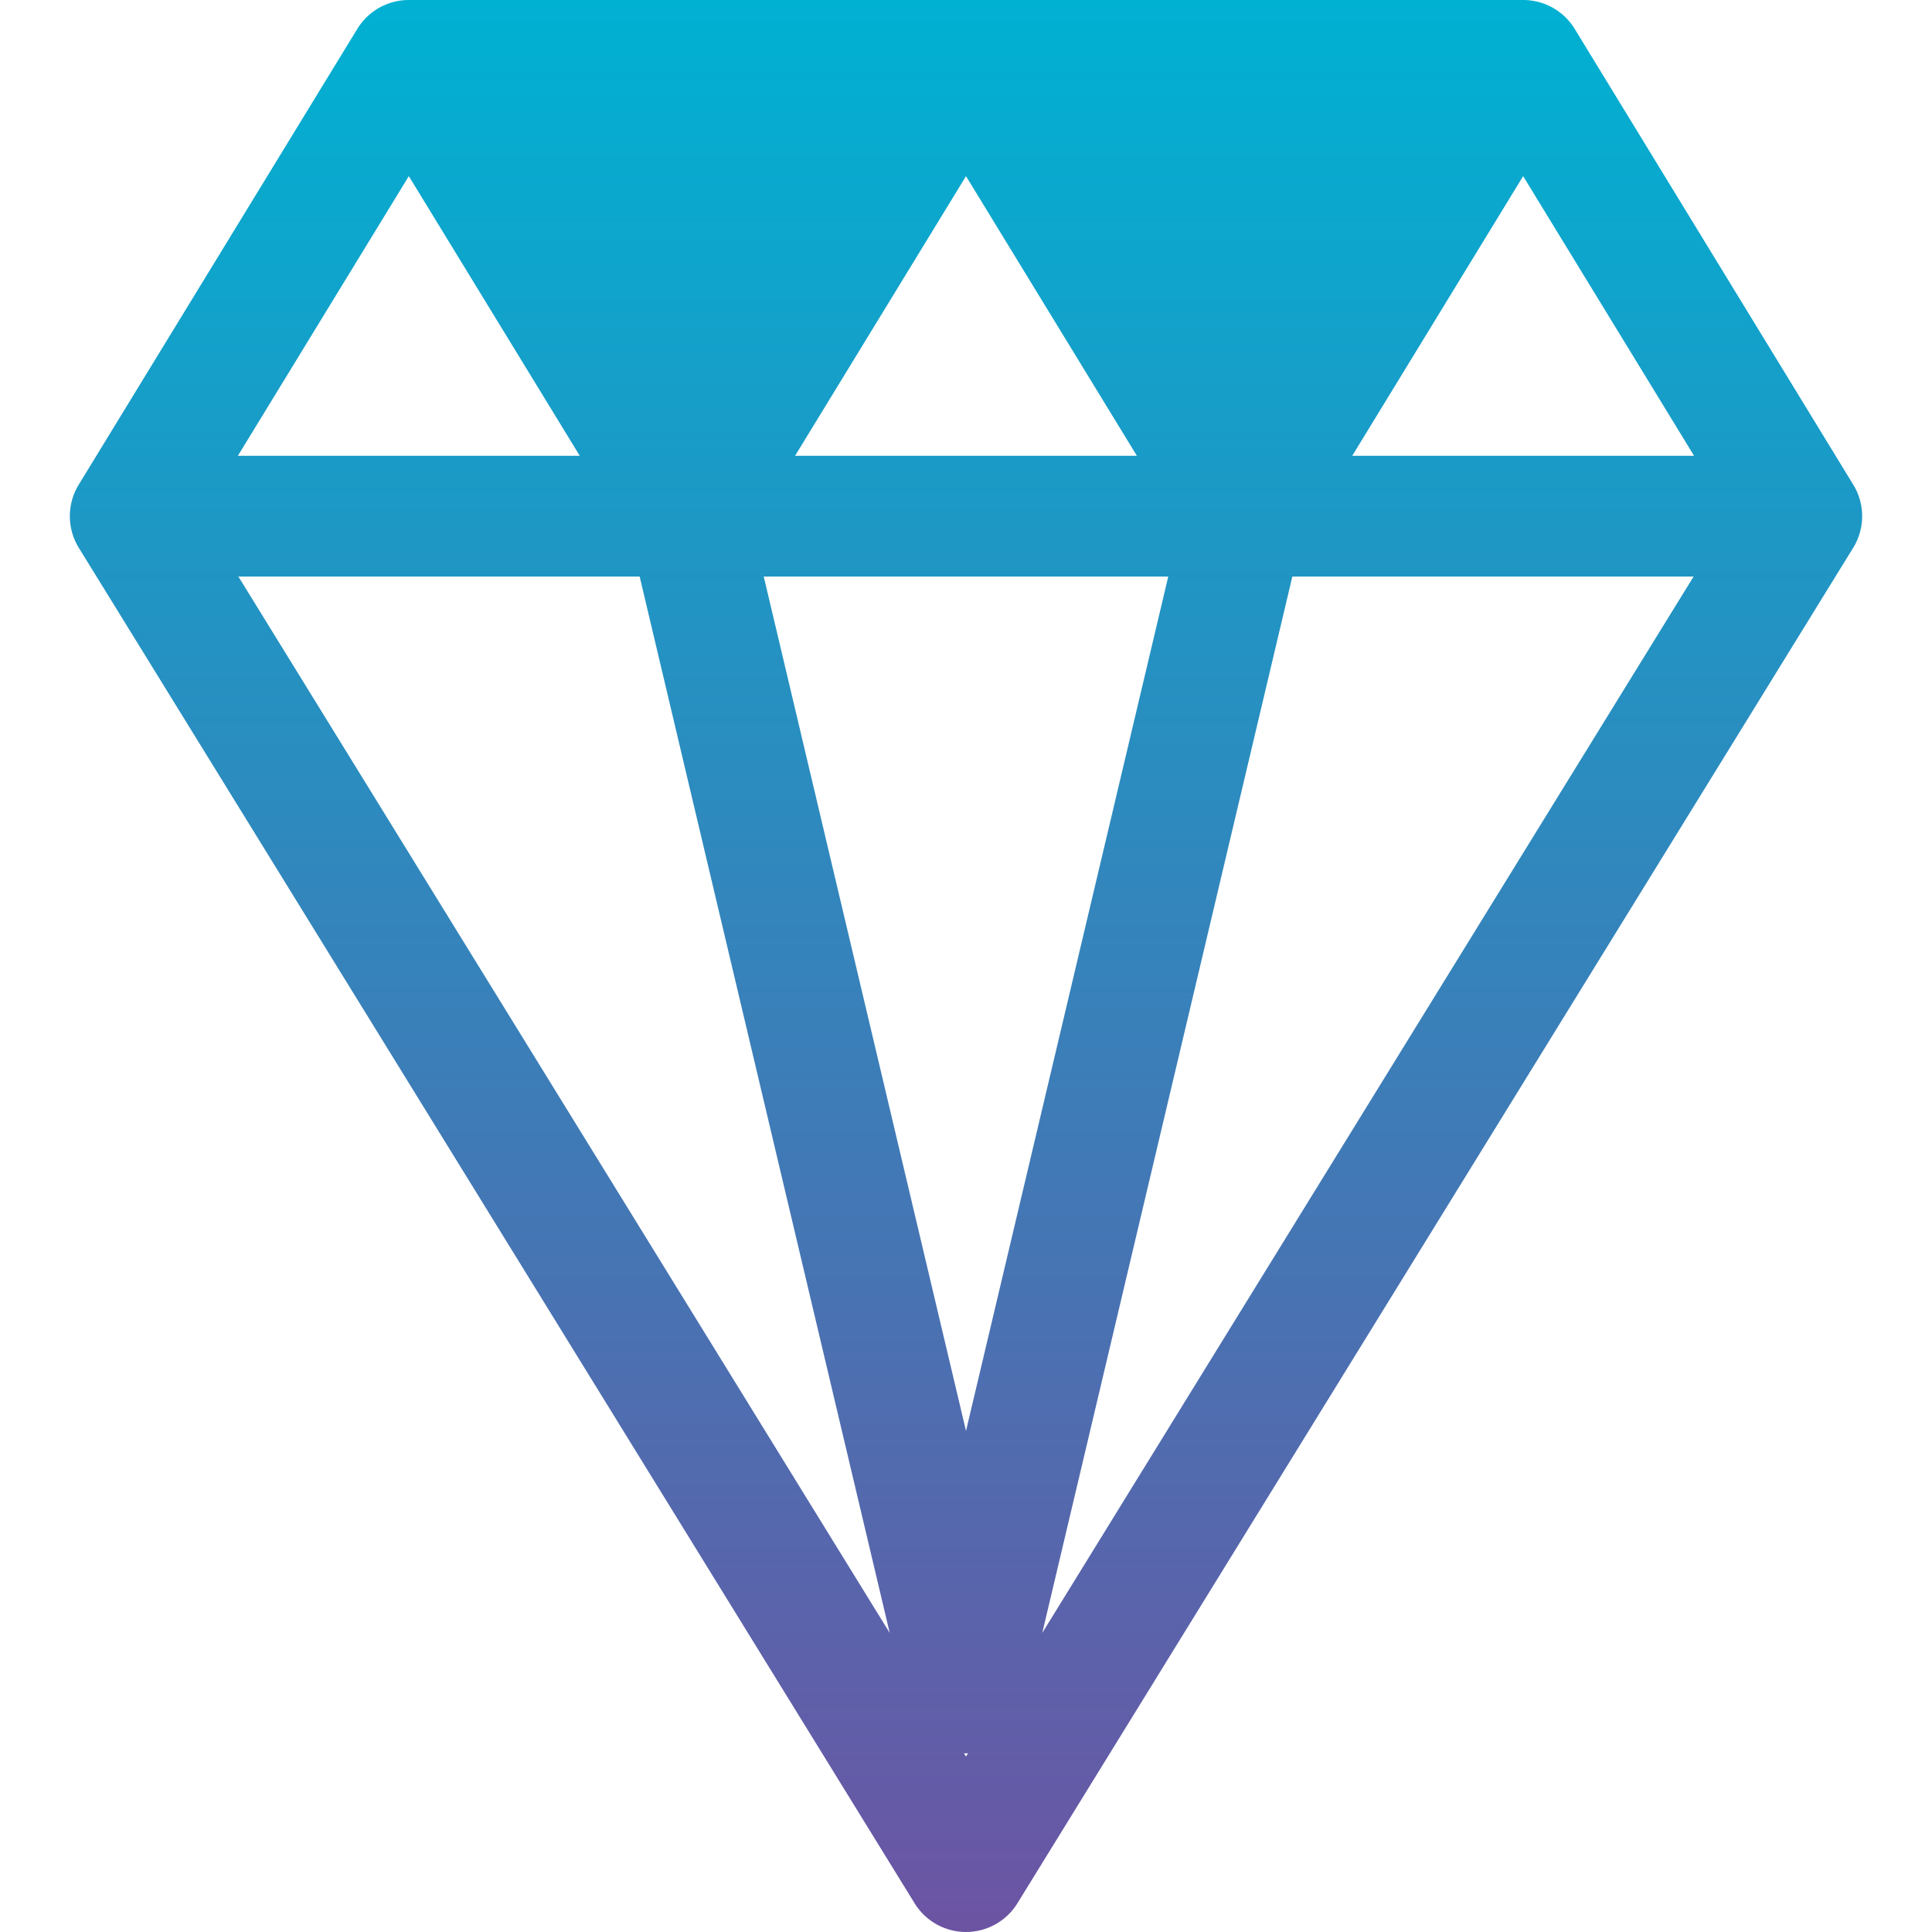<svg xmlns="http://www.w3.org/2000/svg" xmlns:xlink="http://www.w3.org/1999/xlink" id="Layer_1" height="512" viewBox="0 0 512 512" width="512" data-name="Layer 1"><linearGradient id="GradientFill_1" gradientUnits="userSpaceOnUse" x1="255.999" x2="256" y1="512.002" y2="-.002"><stop offset="0" stop-color="#6c54a3"></stop><stop offset="1" stop-color="#00b1d2"></stop></linearGradient><path d="m358.358 120.79 45.289-74.11 45.3 74.11zm-82.148 311.951 66.273-279.951h106.339zm-20.761 31.886c.178.014.364.029.55.029s.364-.015.543-.029l-.543.879zm-85.935-311.837 66.273 279.951-172.612-279.951zm-61.171-106.11 45.3 74.11h-90.603l45.3-74.11zm102.357 74.11 45.3-74.11 45.289 74.11zm98.9 32h-107.2l53.6 226.41zm181.535-24.341-73.82-120.792a16.018 16.018 0 0 0 -13.668-7.657h-295.3a15.993 15.993 0 0 0 -13.657 7.657l-73.832 120.792a16.006 16.006 0 0 0 .036 16.74l221.487 359.2a16 16 0 0 0 27.242 0l221.48-359.2a15.991 15.991 0 0 0 .036-16.74z" fill="url(#GradientFill_1)" fill-rule="evenodd"></path></svg>